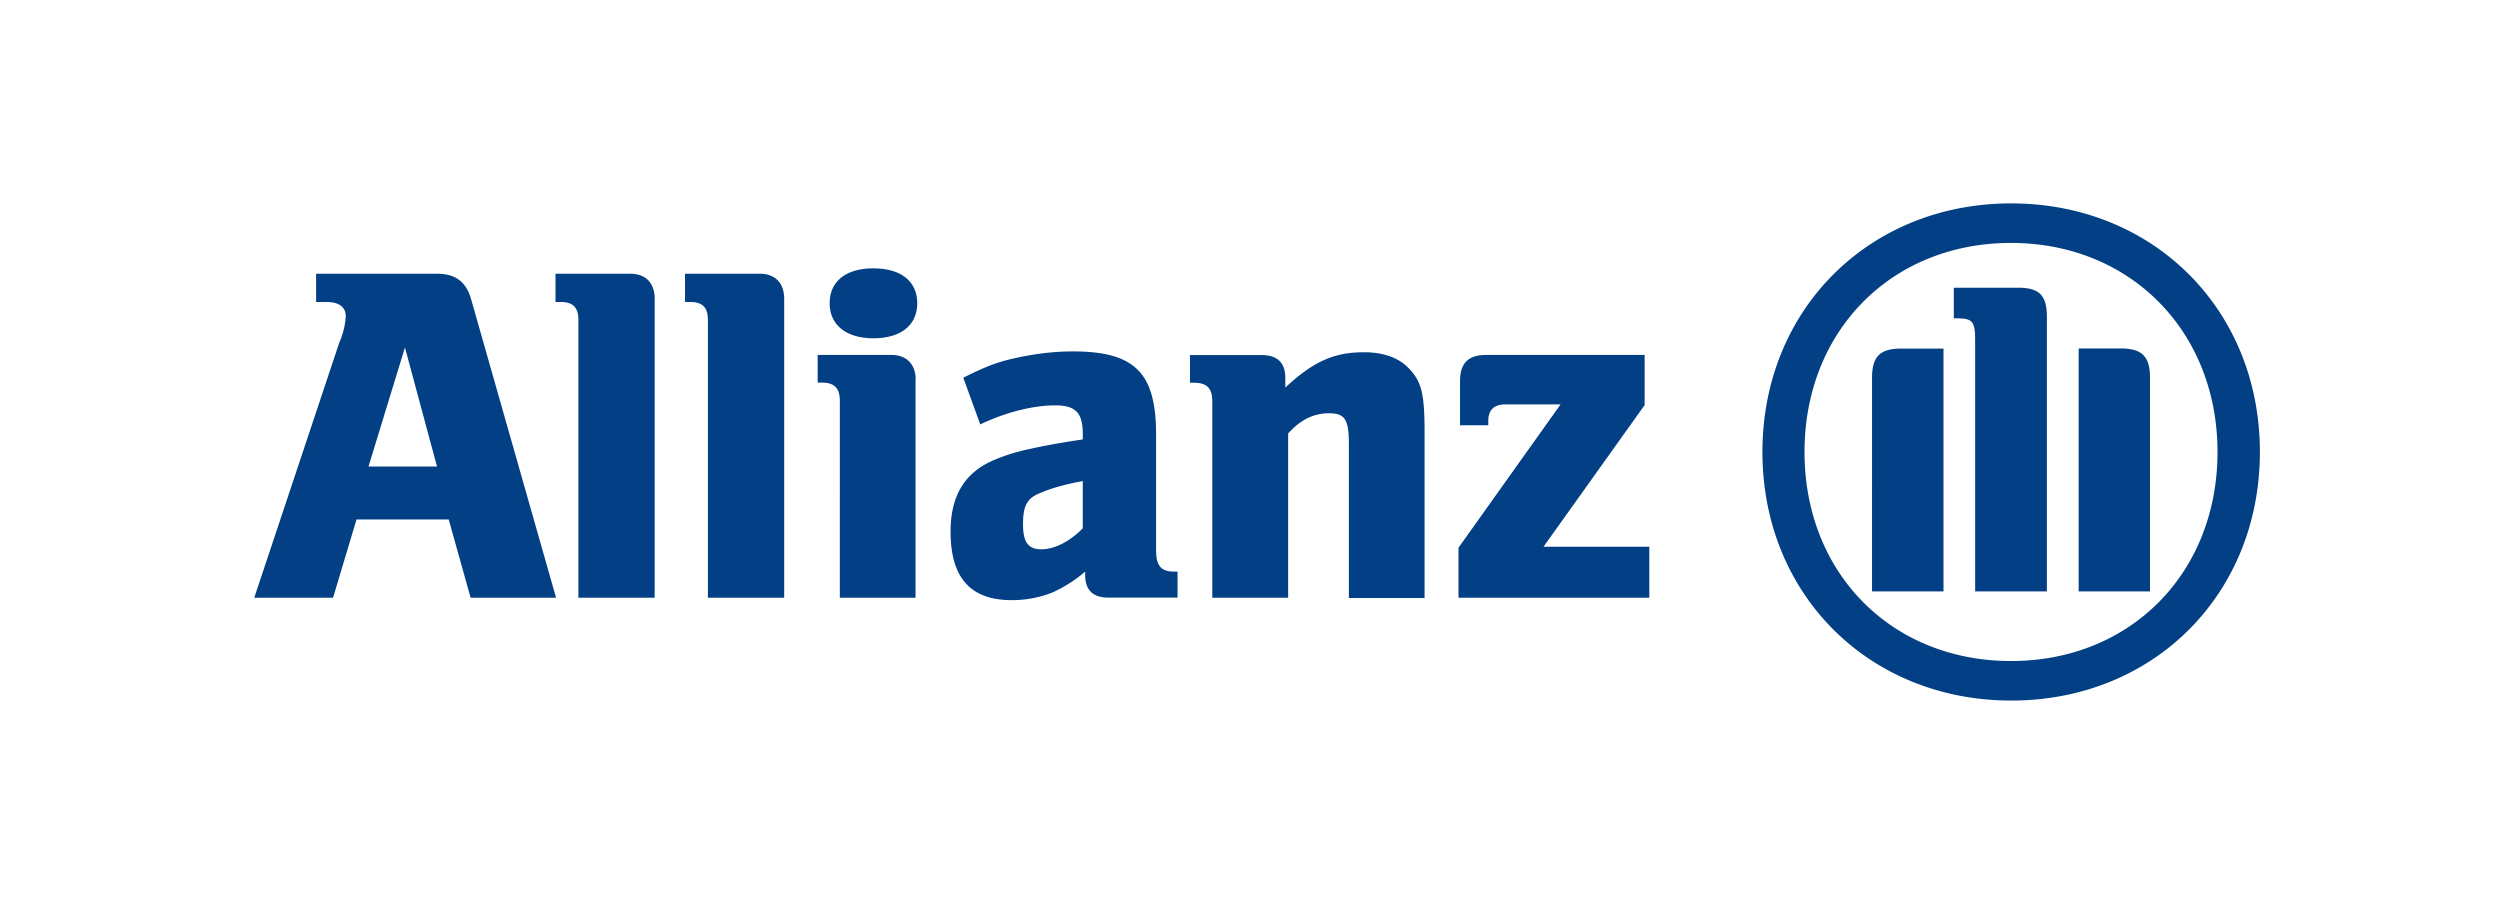 <svg width="177" height="64" fill="none" xmlns="http://www.w3.org/2000/svg"><path fill-rule="evenodd" clip-rule="evenodd" d="M142.38 14.4C152.46 14.4 160 21.92 160 32c0 10.08-7.53 17.6-17.6 17.6-10.09 0-17.62-7.53-17.62-17.6s7.54-17.6 17.61-17.6Zm0 32.4c8.46 0 14.62-6.23 14.62-14.8 0-8.53-6.16-14.8-14.62-14.8-8.47 0-14.62 6.24-14.62 14.8 0 8.57 6.15 14.8 14.62 14.8Zm-4.78-22.13v17.2h-5.06V26.75c0-1.52.58-2.07 2.06-2.07h3Zm14.62 17.2h-5.05v-17.2h2.98c1.48 0 2.07.55 2.07 2.07v15.14Zm-7.3 0h.01Zm0 0V22.44c0-1.54-.54-2.07-2.05-2.07h-4.54v2.17h.27c1.04 0 1.24.24 1.24 1.49v17.84h5.09Zm-80.1-15v15.45h-5.36V28.39c0-.9-.37-1.3-1.27-1.3h-.3v-1.96h5.22c1.06 0 1.72.65 1.72 1.75ZM61.84 19c1.96 0 3.1.93 3.1 2.47 0 1.56-1.17 2.48-3.1 2.48-1.92 0-3.1-.94-3.1-2.48S59.88 19 61.83 19Zm-36.6 17.78-1.66 5.54h-5.58l6.02-18.06a5.5 5.5 0 0 0 .46-1.85c0-.68-.48-1.03-1.38-1.03h-.72v-2h8.56c1.32 0 2.07.58 2.42 1.82l6.01 21.12h-6.05l-1.55-5.54h-6.53Zm.85-3.75h4.85l-2.27-8.43-2.58 8.43Zm20.26-11.9v21.19h-5.4V22.66c0-.9-.38-1.28-1.27-1.28h-.35v-2h5.3c1.07 0 1.72.65 1.72 1.76Zm9.17 21.19V21.14c0-1.1-.65-1.76-1.72-1.76h-5.3v2h.34c.9 0 1.28.38 1.28 1.28v19.66h5.4ZM69.4 30.05c1.79-.86 3.75-1.35 5.3-1.35 1.45 0 1.96.52 1.96 2.02v.39c-2.2.34-2.88.48-4.13.76-.71.17-1.37.37-2.03.65-2.17.87-3.2 2.54-3.2 5.12 0 3.27 1.41 4.85 4.33 4.85 1.07 0 2.03-.2 2.9-.55a9.6 9.6 0 0 0 2.3-1.47v.24c0 1.06.55 1.6 1.62 1.6h4.92v-1.84h-.25c-.92 0-1.27-.42-1.27-1.52v-8.19c0-4.36-1.5-5.88-5.88-5.88-1.41 0-2.78.18-4.12.48-1.35.3-2.04.59-3.65 1.38l1.2 3.3Zm7.26 4v3.35c-.9.93-2 1.49-2.92 1.49-.93 0-1.31-.48-1.31-1.77s.27-1.85 1.23-2.22c.73-.32 1.66-.59 3-.84Zm14.54-3.36v11.63h-5.37V28.4c0-.9-.38-1.3-1.28-1.3h-.3v-1.96h5.09c1.1 0 1.66.55 1.66 1.62v.68c1.98-1.85 3.46-2.5 5.56-2.5 1.42 0 2.52.4 3.24 1.2.86.92 1.06 1.78 1.06 4.5v11.7h-5.36v-10.9c0-1.73-.27-2.18-1.41-2.18-1.07 0-2 .44-2.9 1.44Zm25.57 8.02h-7.49l7.16-10.03v-3.55h-11.21c-1.28 0-1.86.58-1.86 1.86v3.12h2v-.3c0-.8.41-1.18 1.26-1.18h3.86l-7.23 10.15v3.54h13.51V38.7Z" fill="#033F85"/></svg>